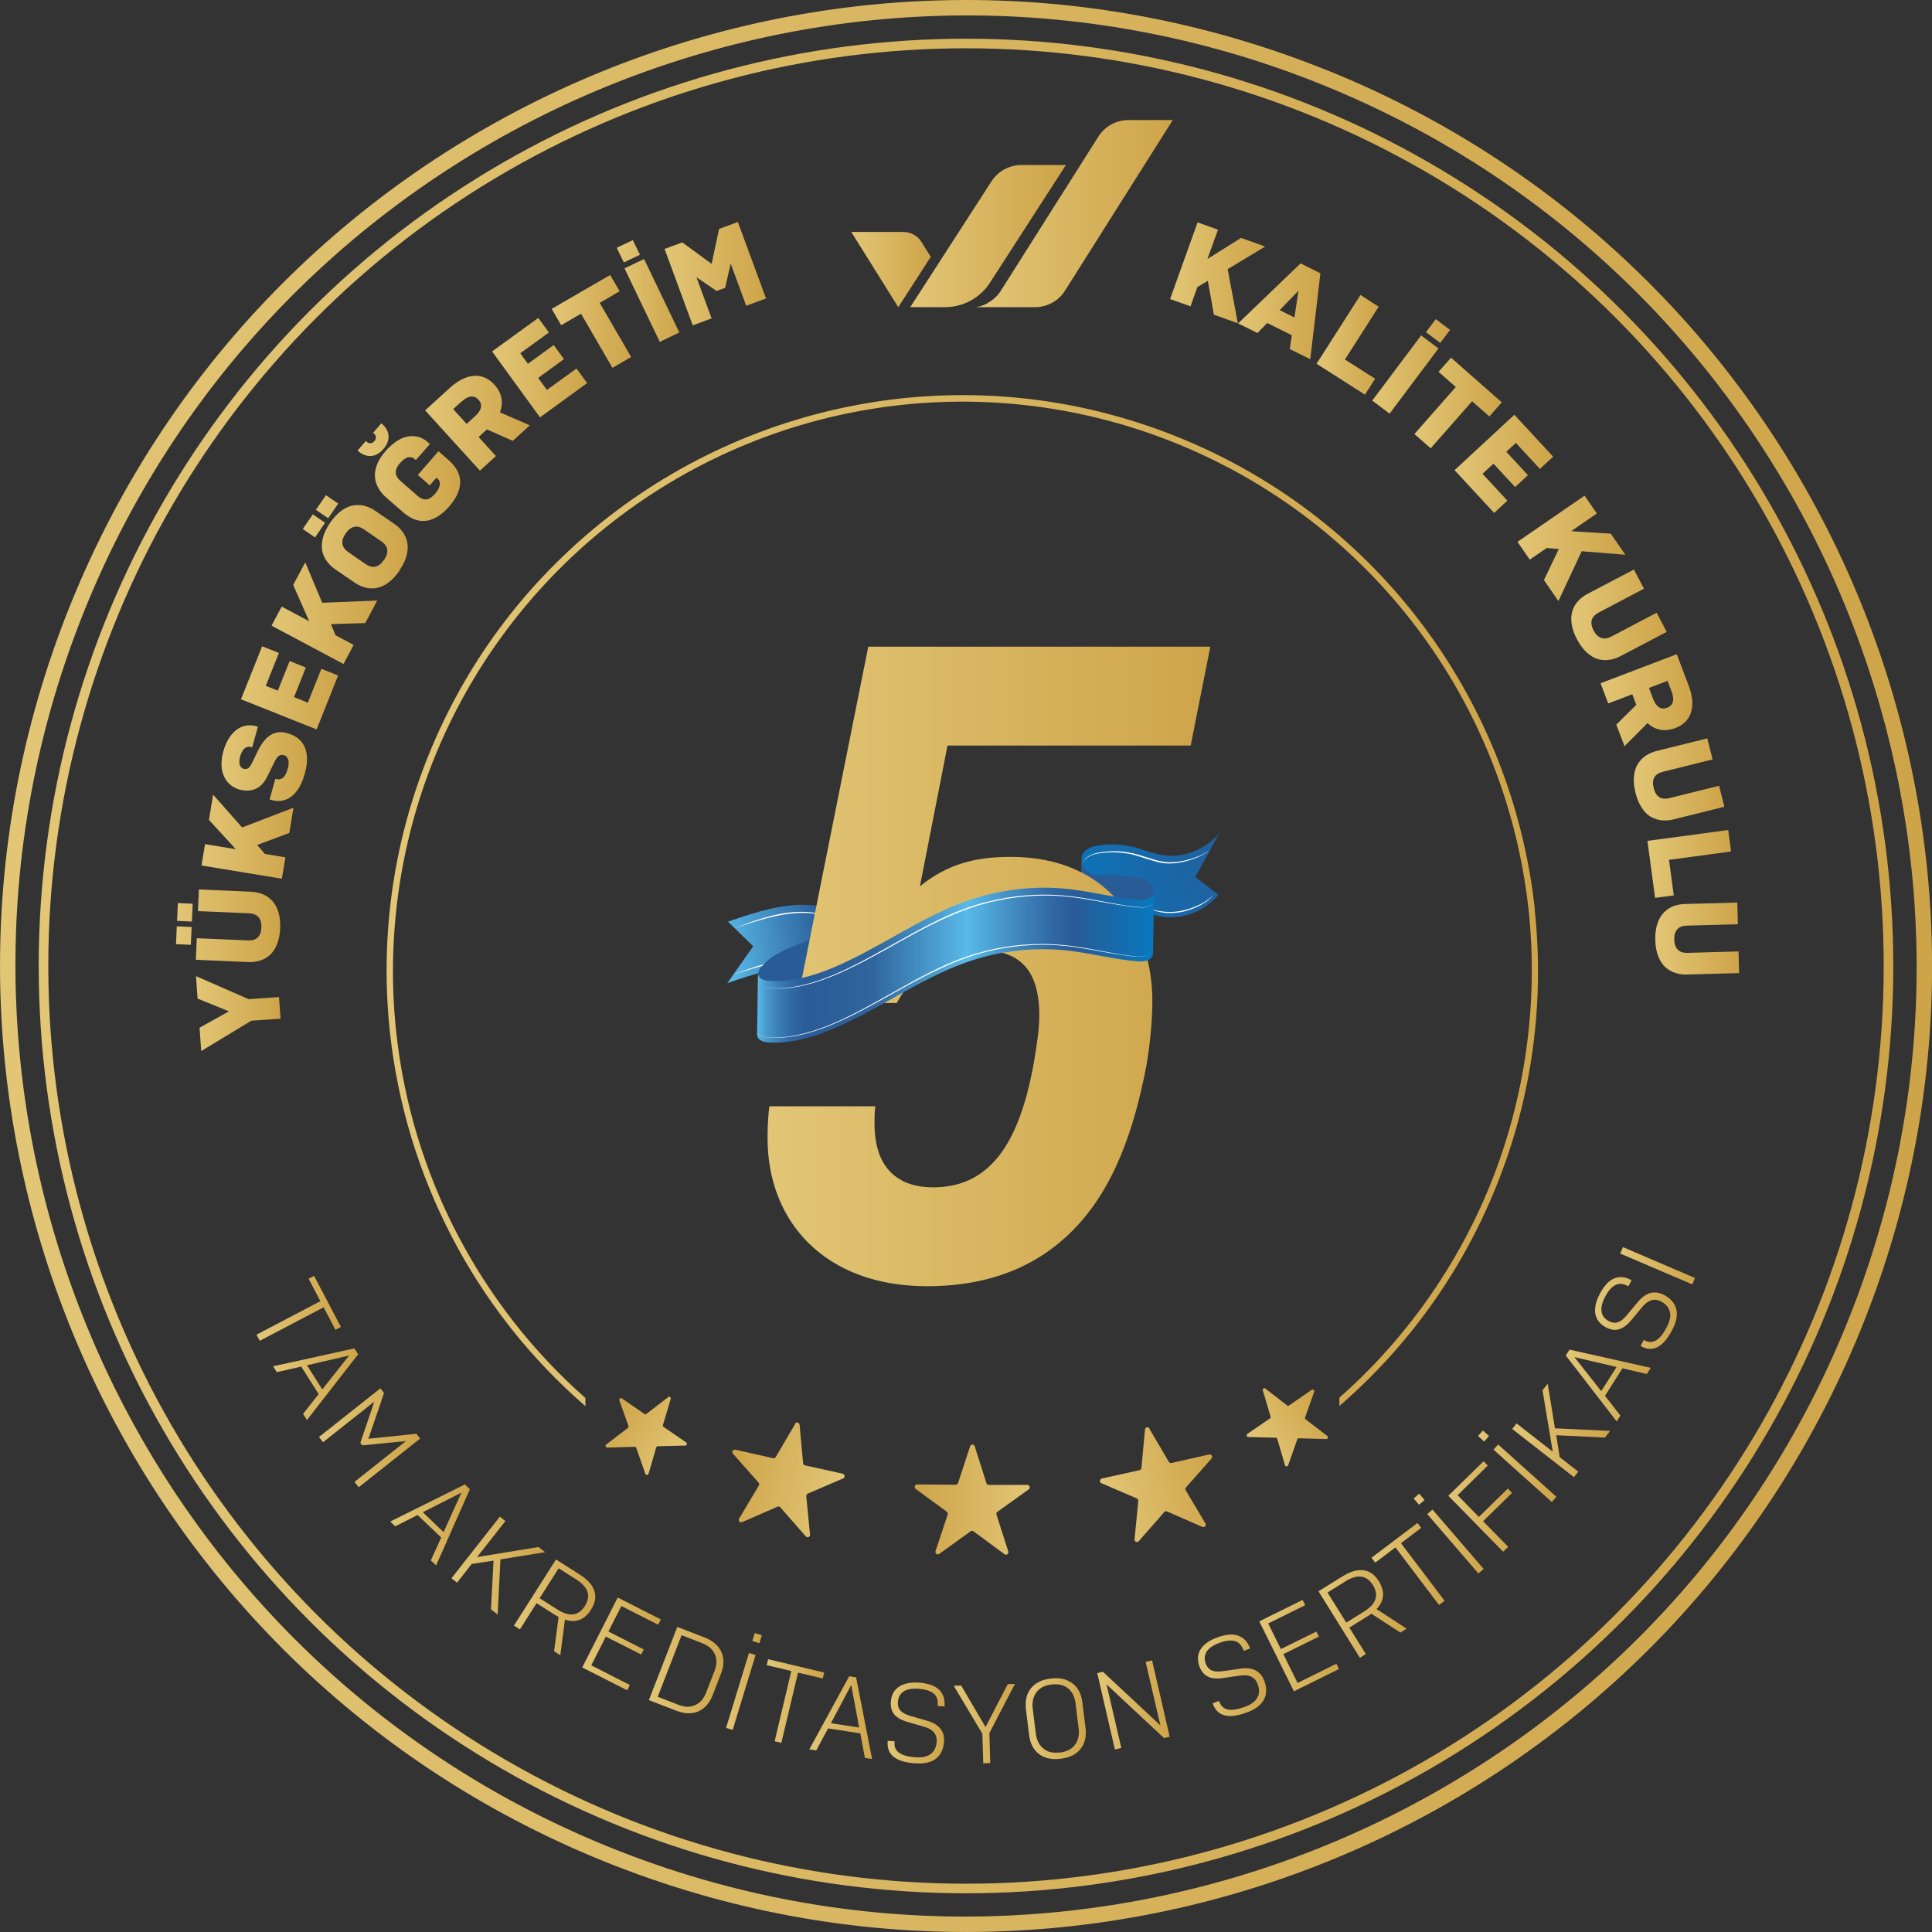<?xml version="1.0" encoding="UTF-8"?>
<svg id="Layer_1" data-name="Layer 1" xmlns="http://www.w3.org/2000/svg" xmlns:xlink="http://www.w3.org/1999/xlink" viewBox="0 0 201.64 201.64">
  <rect x="0" y="0" width="201.64" height="201.64" fill="#333333" stroke="none"/>
  <defs>
    <style>
      .cls-1 {
        fill: none;
        stroke: url(#Adsız_degrade_123-56);
        stroke-miterlimit: 10;
      }

      .cls-2 {
        fill: url(#Adsız_degrade_91);
      }

      .cls-3 {
        fill: url(#Adsız_degrade_67);
      }

      .cls-4 {
        fill: url(#Adsız_degrade_123-2);
      }

      .cls-5 {
        fill: url(#Adsız_degrade_123-3);
      }

      .cls-6 {
        fill: url(#Adsız_degrade_123-4);
      }

      .cls-7 {
        fill: url(#Adsız_degrade_123-5);
      }

      .cls-8 {
        fill: url(#Adsız_degrade_123-6);
      }

      .cls-9 {
        fill: url(#Adsız_degrade_123-7);
      }

      .cls-10 {
        fill: url(#Adsız_degrade_123-8);
      }

      .cls-11 {
        fill: url(#Adsız_degrade_123-9);
      }

      .cls-12 {
        fill: #fff;
      }

      .cls-13 {
        fill: #295b97;
      }

      .cls-14 {
        fill: url(#Adsız_degrade_123);
      }

      .cls-15 {
        fill: url(#Adsız_degrade_100);
      }

      .cls-16 {
        fill: url(#Adsız_degrade_123-61);
      }

      .cls-16, .cls-17, .cls-18, .cls-19, .cls-20 {
        fill-rule: evenodd;
      }

      .cls-17 {
        fill: url(#Adsız_degrade_123-62);
      }

      .cls-18 {
        fill: url(#Adsız_degrade_123-60);
      }

      .cls-19 {
        fill: url(#Adsız_degrade_123-58);
      }

      .cls-20 {
        fill: url(#Adsız_degrade_123-59);
      }

      .cls-21 {
        fill: url(#Adsız_degrade_123-28);
      }

      .cls-22 {
        fill: url(#Adsız_degrade_123-22);
      }

      .cls-23 {
        fill: url(#Adsız_degrade_123-21);
      }

      .cls-24 {
        fill: url(#Adsız_degrade_123-27);
      }

      .cls-25 {
        fill: url(#Adsız_degrade_123-29);
      }

      .cls-26 {
        fill: url(#Adsız_degrade_123-24);
      }

      .cls-27 {
        fill: url(#Adsız_degrade_123-23);
      }

      .cls-28 {
        fill: url(#Adsız_degrade_123-26);
      }

      .cls-29 {
        fill: url(#Adsız_degrade_123-25);
      }

      .cls-30 {
        fill: url(#Adsız_degrade_123-20);
      }

      .cls-31 {
        fill: url(#Adsız_degrade_123-38);
      }

      .cls-32 {
        fill: url(#Adsız_degrade_123-37);
      }

      .cls-33 {
        fill: url(#Adsız_degrade_123-39);
      }

      .cls-34 {
        fill: url(#Adsız_degrade_123-34);
      }

      .cls-35 {
        fill: url(#Adsız_degrade_123-33);
      }

      .cls-36 {
        fill: url(#Adsız_degrade_123-35);
      }

      .cls-37 {
        fill: url(#Adsız_degrade_123-32);
      }

      .cls-38 {
        fill: url(#Adsız_degrade_123-36);
      }

      .cls-39 {
        fill: url(#Adsız_degrade_123-31);
      }

      .cls-40 {
        fill: url(#Adsız_degrade_123-30);
      }

      .cls-41 {
        fill: url(#Adsız_degrade_123-16);
      }

      .cls-42 {
        fill: url(#Adsız_degrade_123-13);
      }

      .cls-43 {
        fill: url(#Adsız_degrade_123-18);
      }

      .cls-44 {
        fill: url(#Adsız_degrade_123-15);
      }

      .cls-45 {
        fill: url(#Adsız_degrade_123-17);
      }

      .cls-46 {
        fill: url(#Adsız_degrade_123-19);
      }

      .cls-47 {
        fill: url(#Adsız_degrade_123-10);
      }

      .cls-48 {
        fill: url(#Adsız_degrade_123-12);
      }

      .cls-49 {
        fill: url(#Adsız_degrade_123-14);
      }

      .cls-50 {
        fill: url(#Adsız_degrade_123-11);
      }

      .cls-51 {
        fill: url(#Adsız_degrade_123-51);
      }

      .cls-52 {
        fill: url(#Adsız_degrade_123-50);
      }

      .cls-53 {
        fill: url(#Adsız_degrade_123-53);
      }

      .cls-54 {
        fill: url(#Adsız_degrade_123-52);
      }

      .cls-55 {
        fill: url(#Adsız_degrade_123-45);
      }

      .cls-56 {
        fill: url(#Adsız_degrade_123-55);
      }

      .cls-57 {
        fill: url(#Adsız_degrade_123-57);
      }

      .cls-58 {
        fill: url(#Adsız_degrade_123-54);
      }

      .cls-59 {
        fill: url(#Adsız_degrade_123-41);
      }

      .cls-60 {
        fill: url(#Adsız_degrade_123-42);
      }

      .cls-61 {
        fill: url(#Adsız_degrade_123-43);
      }

      .cls-62 {
        fill: url(#Adsız_degrade_123-40);
      }

      .cls-63 {
        fill: url(#Adsız_degrade_123-44);
      }

      .cls-64 {
        fill: url(#Adsız_degrade_123-49);
      }

      .cls-65 {
        fill: url(#Adsız_degrade_123-47);
      }

      .cls-66 {
        fill: url(#Adsız_degrade_123-46);
      }

      .cls-67 {
        fill: url(#Adsız_degrade_123-48);
      }

      .cls-68 {
        fill: url(#Adsız_degrade_123-63);
      }
    </style>
    <linearGradient id="Adsız_degrade_123" data-name="Adsız degrade 123" x1="0" y1="100.82" x2="201.64" y2="100.82" gradientUnits="userSpaceOnUse">
      <stop offset="0" stop-color="#e2c676"/>
      <stop offset="1" stop-color="#cea449"/>
    </linearGradient>
    <linearGradient id="Adsız_degrade_123-2" data-name="Adsız degrade 123" x1="88.85" y1="28.13" x2="97.14" y2="28.13" xlink:href="#Adsız_degrade_123"/>
    <linearGradient id="Adsız_degrade_123-3" data-name="Adsız degrade 123" x1="94.99" y1="24.64" x2="111.24" y2="24.64" xlink:href="#Adsız_degrade_123"/>
    <linearGradient id="Adsız_degrade_123-4" data-name="Adsız degrade 123" x1="101.79" y1="22.3" x2="122.4" y2="22.3" xlink:href="#Adsız_degrade_123"/>
    <linearGradient id="Adsız_degrade_123-5" data-name="Adsız degrade 123" x1="26.77" y1="136.56" x2="35.58" y2="136.56" xlink:href="#Adsız_degrade_123"/>
    <linearGradient id="Adsız_degrade_123-6" data-name="Adsız degrade 123" x1="28.5" y1="144.46" x2="37.38" y2="144.46" xlink:href="#Adsız_degrade_123"/>
    <linearGradient id="Adsız_degrade_123-7" data-name="Adsız degrade 123" x1="33.3" y1="150.05" x2="43.86" y2="150.05" xlink:href="#Adsız_degrade_123"/>
    <linearGradient id="Adsız_degrade_123-8" data-name="Adsız degrade 123" x1="40.73" y1="159.15" x2="49.04" y2="159.15" xlink:href="#Adsız_degrade_123"/>
    <linearGradient id="Adsız_degrade_123-9" data-name="Adsız degrade 123" x1="47.12" y1="163.4" x2="56.9" y2="163.4" xlink:href="#Adsız_degrade_123"/>
    <linearGradient id="Adsız_degrade_123-10" data-name="Adsız degrade 123" x1="53.64" y1="167.76" x2="62.13" y2="167.76" xlink:href="#Adsız_degrade_123"/>
    <linearGradient id="Adsız_degrade_123-11" data-name="Adsız degrade 123" x1="60.77" y1="171.57" x2="68.98" y2="171.57" xlink:href="#Adsız_degrade_123"/>
    <linearGradient id="Adsız_degrade_123-12" data-name="Adsız degrade 123" x1="67.73" y1="174.3" x2="75.51" y2="174.3" xlink:href="#Adsız_degrade_123"/>
    <linearGradient id="Adsız_degrade_123-13" data-name="Adsız degrade 123" x1="75.77" y1="175.49" x2="79.51" y2="175.49" xlink:href="#Adsız_degrade_123"/>
    <linearGradient id="Adsız_degrade_123-14" data-name="Adsız degrade 123" x1="80.02" y1="177.54" x2="86.02" y2="177.54" xlink:href="#Adsız_degrade_123"/>
    <linearGradient id="Adsız_degrade_123-15" data-name="Adsız degrade 123" x1="84.48" y1="179.28" x2="91.02" y2="179.28" xlink:href="#Adsız_degrade_123"/>
    <linearGradient id="Adsız_degrade_123-16" data-name="Adsız degrade 123" x1="92.65" y1="179.84" x2="98.6" y2="179.84" xlink:href="#Adsız_degrade_123"/>
    <linearGradient id="Adsız_degrade_123-17" data-name="Adsız degrade 123" x1="99.54" y1="179.89" x2="105.92" y2="179.89" xlink:href="#Adsız_degrade_123"/>
    <linearGradient id="Adsız_degrade_123-18" data-name="Adsız degrade 123" x1="107.04" y1="179.38" x2="113.33" y2="179.38" xlink:href="#Adsız_degrade_123"/>
    <linearGradient id="Adsız_degrade_123-19" data-name="Adsız degrade 123" x1="114.51" y1="177.94" x2="122.08" y2="177.94" xlink:href="#Adsız_degrade_123"/>
    <linearGradient id="Adsız_degrade_123-20" data-name="Adsız degrade 123" x1="125.05" y1="174.83" x2="132.15" y2="174.83" xlink:href="#Adsız_degrade_123"/>
    <linearGradient id="Adsız_degrade_123-21" data-name="Adsız degrade 123" x1="131.44" y1="171.77" x2="139.77" y2="171.77" xlink:href="#Adsız_degrade_123"/>
    <linearGradient id="Adsız_degrade_123-22" data-name="Adsız degrade 123" x1="137.6" y1="168.44" x2="146.8" y2="168.44" xlink:href="#Adsız_degrade_123"/>
    <linearGradient id="Adsız_degrade_123-23" data-name="Adsız degrade 123" x1="143.14" y1="163.23" x2="150.76" y2="163.23" xlink:href="#Adsız_degrade_123"/>
    <linearGradient id="Adsız_degrade_123-24" data-name="Adsız degrade 123" x1="147.53" y1="160.05" x2="154.84" y2="160.05" xlink:href="#Adsız_degrade_123"/>
    <linearGradient id="Adsız_degrade_123-25" data-name="Adsız degrade 123" x1="151.16" y1="157.23" x2="157.81" y2="157.23" xlink:href="#Adsız_degrade_123"/>
    <linearGradient id="Adsız_degrade_123-26" data-name="Adsız degrade 123" x1="154.25" y1="153.04" x2="162.44" y2="153.04" xlink:href="#Adsız_degrade_123"/>
    <linearGradient id="Adsız_degrade_123-27" data-name="Adsız degrade 123" x1="157.82" y1="149.29" x2="168.04" y2="149.29" xlink:href="#Adsız_degrade_123"/>
    <linearGradient id="Adsız_degrade_123-28" data-name="Adsız degrade 123" x1="163.41" y1="144.6" x2="172.28" y2="144.6" xlink:href="#Adsız_degrade_123"/>
    <linearGradient id="Adsız_degrade_123-29" data-name="Adsız degrade 123" x1="166.47" y1="137.03" x2="174.99" y2="137.03" xlink:href="#Adsız_degrade_123"/>
    <linearGradient id="Adsız_degrade_123-30" data-name="Adsız degrade 123" x1="169.09" y1="132.1" x2="176.9" y2="132.1" xlink:href="#Adsız_degrade_123"/>
    <linearGradient id="Adsız_degrade_123-31" data-name="Adsız degrade 123" x1="20.44" y1="105.8" x2="29.28" y2="105.8" xlink:href="#Adsız_degrade_123"/>
    <linearGradient id="Adsız_degrade_123-32" data-name="Adsız degrade 123" x1="18.36" y1="96.64" x2="29.24" y2="96.64" xlink:href="#Adsız_degrade_123"/>
    <linearGradient id="Adsız_degrade_123-33" data-name="Adsız degrade 123" x1="21.03" y1="87.32" x2="30.64" y2="87.32" xlink:href="#Adsız_degrade_123"/>
    <linearGradient id="Adsız_degrade_123-34" data-name="Adsız degrade 123" x1="23.13" y1="79.66" x2="32.04" y2="79.66" xlink:href="#Adsız_degrade_123"/>
    <linearGradient id="Adsız_degrade_123-35" data-name="Adsız degrade 123" x1="25.15" y1="71.78" x2="35.3" y2="71.78" xlink:href="#Adsız_degrade_123"/>
    <linearGradient id="Adsız_degrade_123-36" data-name="Adsız degrade 123" x1="28.33" y1="63.99" x2="39.37" y2="63.99" xlink:href="#Adsız_degrade_123"/>
    <linearGradient id="Adsız_degrade_123-37" data-name="Adsız degrade 123" x1="31.59" y1="56.54" x2="42.57" y2="56.54" xlink:href="#Adsız_degrade_123"/>
    <linearGradient id="Adsız_degrade_123-38" data-name="Adsız degrade 123" x1="37.32" y1="49.28" x2="48.04" y2="49.28" xlink:href="#Adsız_degrade_123"/>
    <linearGradient id="Adsız_degrade_123-39" data-name="Adsız degrade 123" x1="44.36" y1="44.17" x2="55.28" y2="44.17" xlink:href="#Adsız_degrade_123"/>
    <linearGradient id="Adsız_degrade_123-40" data-name="Adsız degrade 123" x1="51.36" y1="38.37" x2="61.28" y2="38.37" xlink:href="#Adsız_degrade_123"/>
    <linearGradient id="Adsız_degrade_123-41" data-name="Adsız degrade 123" x1="57.58" y1="33.55" x2="65.87" y2="33.55" xlink:href="#Adsız_degrade_123"/>
    <linearGradient id="Adsız_degrade_123-42" data-name="Adsız degrade 123" x1="64.38" y1="30.37" x2="70.9" y2="30.37" xlink:href="#Adsız_degrade_123"/>
    <linearGradient id="Adsız_degrade_123-43" data-name="Adsız degrade 123" x1="69.36" y1="28.56" x2="79.95" y2="28.56" xlink:href="#Adsız_degrade_123"/>
    <linearGradient id="Adsız_degrade_123-44" data-name="Adsız degrade 123" x1="122.12" y1="28.48" x2="132.05" y2="28.48" xlink:href="#Adsız_degrade_123"/>
    <linearGradient id="Adsız_degrade_123-45" data-name="Adsız degrade 123" x1="129.22" y1="32.5" x2="137.8" y2="32.5" xlink:href="#Adsız_degrade_123"/>
    <linearGradient id="Adsız_degrade_123-46" data-name="Adsız degrade 123" x1="137.41" y1="36" x2="143.89" y2="36" xlink:href="#Adsız_degrade_123"/>
    <linearGradient id="Adsız_degrade_123-47" data-name="Adsız degrade 123" x1="143.21" y1="38.24" x2="151.34" y2="38.24" xlink:href="#Adsız_degrade_123"/>
    <linearGradient id="Adsız_degrade_123-48" data-name="Adsız degrade 123" x1="147.63" y1="42.06" x2="156.75" y2="42.06" xlink:href="#Adsız_degrade_123"/>
    <linearGradient id="Adsız_degrade_123-49" data-name="Adsız degrade 123" x1="151.81" y1="48.41" x2="162.09" y2="48.41" xlink:href="#Adsız_degrade_123"/>
    <linearGradient id="Adsız_degrade_123-50" data-name="Adsız degrade 123" x1="158.38" y1="57.24" x2="169.64" y2="57.24" xlink:href="#Adsız_degrade_123"/>
    <linearGradient id="Adsız_degrade_123-51" data-name="Adsız degrade 123" x1="163.99" y1="64.17" x2="173.95" y2="64.17" xlink:href="#Adsız_degrade_123"/>
    <linearGradient id="Adsız_degrade_123-52" data-name="Adsız degrade 123" x1="167.04" y1="73.08" x2="176.62" y2="73.08" xlink:href="#Adsız_degrade_123"/>
    <linearGradient id="Adsız_degrade_123-53" data-name="Adsız degrade 123" x1="170.51" y1="81.35" x2="179.97" y2="81.35" xlink:href="#Adsız_degrade_123"/>
    <linearGradient id="Adsız_degrade_123-54" data-name="Adsız degrade 123" x1="171.94" y1="90.16" x2="180.67" y2="90.16" xlink:href="#Adsız_degrade_123"/>
    <linearGradient id="Adsız_degrade_123-55" data-name="Adsız degrade 123" x1="172.77" y1="97.95" x2="181.52" y2="97.95" xlink:href="#Adsız_degrade_123"/>
    <linearGradient id="Adsız_degrade_123-56" data-name="Adsız degrade 123" x1="4.04" y1="100.82" x2="197.6" y2="100.82" xlink:href="#Adsız_degrade_123"/>
    <linearGradient id="Adsız_degrade_123-57" data-name="Adsız degrade 123" x1="40.35" y1="94.02" x2="160.52" y2="94.02" xlink:href="#Adsız_degrade_123"/>
    <linearGradient id="Adsız_degrade_123-58" data-name="Adsız degrade 123" x1="-493.78" y1="-440.23" x2="-481.76" y2="-440.23" gradientTransform="translate(690.5 482.14) rotate(-12.17)" xlink:href="#Adsız_degrade_123"/>
    <linearGradient id="Adsız_degrade_123-59" data-name="Adsız degrade 123" x1="-1207.65" y1="-1794.56" x2="-1199.16" y2="-1794.56" gradientTransform="translate(2136.63 959.89) rotate(-34.09)" xlink:href="#Adsız_degrade_123"/>
    <linearGradient id="Adsız_degrade_123-60" data-name="Adsız degrade 123" x1="4009.18" y1="530" x2="4021.2" y2="530" gradientTransform="translate(4118.74 482.14) rotate(-167.83) scale(1 -1)" xlink:href="#Adsız_degrade_123"/>
    <linearGradient id="Adsız_degrade_123-61" data-name="Adsız degrade 123" x1="4681.9" y1="463.31" x2="4693.92" y2="463.31" gradientTransform="translate(4788.26 -318.24) rotate(179.86) scale(1 -1)" xlink:href="#Adsız_degrade_123"/>
    <linearGradient id="Adsız_degrade_123-62" data-name="Adsız degrade 123" x1="2607.46" y1="788.75" x2="2615.95" y2="788.75" gradientTransform="translate(2672.61 959.89) rotate(-145.91) scale(1 -1)" xlink:href="#Adsız_degrade_123"/>
    <linearGradient id="Adsız_degrade_100" data-name="Adsız degrade 100" x1="939.43" y1="136.4" x2="909.27" y2="142.61" gradientTransform="translate(-809.59 93.32) rotate(-8.81)" gradientUnits="userSpaceOnUse">
      <stop offset="0" stop-color="#295b97"/>
      <stop offset=".32" stop-color="#255e9b"/>
      <stop offset=".64" stop-color="#1a67a7"/>
      <stop offset=".97" stop-color="#0877bb"/>
      <stop offset="1" stop-color="#0779be"/>
    </linearGradient>
    <linearGradient id="Adsız_degrade_67" data-name="Adsız degrade 67" x1="902.2" y1="142.04" x2="873.92" y2="141.83" gradientTransform="translate(-809.59 93.32) rotate(-8.81)" gradientUnits="userSpaceOnUse">
      <stop offset="0" stop-color="#0779be"/>
      <stop offset=".21" stop-color="#3fa5db"/>
      <stop offset=".32" stop-color="#59bae9"/>
      <stop offset=".37" stop-color="#4a9ccf"/>
      <stop offset=".44" stop-color="#3b80b6"/>
      <stop offset=".5" stop-color="#316ba5"/>
      <stop offset=".56" stop-color="#2b5f9a"/>
      <stop offset=".62" stop-color="#295b97"/>
      <stop offset="1" stop-color="#59bae9"/>
    </linearGradient>
    <linearGradient id="Adsız_degrade_123-63" data-name="Adsız degrade 123" x1="80.11" y1="100.87" x2="126.32" y2="100.87" xlink:href="#Adsız_degrade_123"/>
    <linearGradient id="Adsız_degrade_91" data-name="Adsız degrade 91" x1="79.02" y1="100.73" x2="120.43" y2="100.73" gradientUnits="userSpaceOnUse">
      <stop offset="0" stop-color="#59bae9"/>
      <stop offset=".02" stop-color="#4a9dd0"/>
      <stop offset=".05" stop-color="#3c81b7"/>
      <stop offset=".08" stop-color="#326ca6"/>
      <stop offset=".11" stop-color="#2c609b"/>
      <stop offset=".13" stop-color="#2a5c98"/>
      <stop offset=".29" stop-color="#2f659c"/>
      <stop offset=".53" stop-color="#59bae9"/>
      <stop offset=".53" stop-color="#58b9e8"/>
      <stop offset=".66" stop-color="#3f86bc"/>
      <stop offset=".75" stop-color="#2f66a1"/>
      <stop offset=".8" stop-color="#295b97"/>
      <stop offset="1" stop-color="#0779be"/>
    </linearGradient>
  </defs>
  <path class="cls-14" d="m138.61,7.38C87-13.49,28.25,11.42,7.38,63.03c-20.87,51.6,4.05,110.36,55.65,131.23,51.61,20.87,110.36-4.04,131.24-55.65,20.87-51.61-4.05-110.36-55.66-131.24Zm54.19,130.64c-20.51,50.71-78.46,75.28-129.18,54.77C12.91,172.28-11.66,114.34,8.85,63.62,29.36,12.91,87.3-11.66,138.02,8.85c50.71,20.51,75.29,78.46,54.78,129.17Z"/>
  <g>
    <path class="cls-4" d="m97.14,26.81l-3.39,5.25-4.9-7.85h5.43c.77,0,1.49.39,1.89,1.04l.97,1.55Z"/>
    <path class="cls-5" d="m98.6,32.06h-3.6l8.49-13.15c.68-1.05,1.86-1.69,3.13-1.69h4.63l-7.94,12.3c-1.02,1.58-2.8,2.54-4.7,2.54Z"/>
    <path class="cls-6" d="m122.4,12.53l-11.25,17.81c-.67,1.07-1.87,1.72-3.15,1.72h-6.21c.57-.05,1.07-.27,1.49-.56,0,0,.01,0,.02-.01.46-.28.85-.67,1.15-1.13l.03-.05.37-.59s0,0,0,0l9.79-15.47c.67-1.07,1.87-1.72,3.15-1.72h4.59Z"/>
  </g>
  <g>
    <path class="cls-7" d="m35.01,138.79l-1.23-2.35-6.67,3.5-.34-.64,6.67-3.5-1.23-2.34.57-.3,2.8,5.33-.57.3Z"/>
    <path class="cls-8" d="m31.64,147.55l1.62-2.05-1.82-2.87-2.55.58-.39-.61,8.49-1.87.39.61-5.34,6.86-.41-.64Zm2-2.54l2.8-3.54-4.4,1.02,1.6,2.53Z"/>
    <path class="cls-9" d="m37.61,150.58l1.46-4.3-5.35,4.24-.43-.54,6.41-5.08.38.49-1.63,4.77,5-.52.4.5-6.41,5.08-.44-.56,5.37-4.26-4.56.45-.21-.27Z"/>
    <path class="cls-10" d="m44.97,162.85l1.08-2.38-2.46-2.35-2.34,1.18-.52-.5,7.79-3.87.52.5-3.52,7.95-.55-.52Zm1.33-2.95l1.86-4.12-4.03,2.05,2.16,2.07Z"/>
    <path class="cls-11" d="m49.23,163.23l-1.53,1.95-.58-.46,5.05-6.43.58.46-2.96,3.76,6.41-1.05.69.54-4.66.75-.29,5.76-.7-.55.27-5.08-2.28.35Z"/>
    <path class="cls-47" d="m57.85,168.5l-1.85-1.18-1.74,2.74-.62-.4,4.39-6.9,2.47,1.57c.58.37,1,.75,1.26,1.15.26.4.38.8.37,1.22-.01.42-.16.85-.45,1.31-.21.33-.46.6-.73.8-.27.2-.57.32-.91.36-.33.04-.69,0-1.08-.13l-.48,3.71-.65-.41.47-3.58-.45-.26Zm2.31-3.64l-1.85-1.18-1.99,3.12,1.85,1.18c1.25.8,2.21.68,2.87-.36.66-1.04.37-1.97-.88-2.76Z"/>
    <path class="cls-50" d="m60.77,174.02l3.7-7.29,4.5,2.29-.28.55-3.84-1.95-1.35,2.66,3.69,1.87-.27.53-3.69-1.87-1.52,3,4.03,2.05-.28.55-4.69-2.38Z"/>
    <path class="cls-48" d="m67.73,177.42l2.96-7.62,2.84,1.1c.49.19.89.43,1.19.72.3.29.51.6.63.94.12.33.17.68.15,1.03-.02.35-.1.69-.23,1.03l-.91,2.35c-.13.33-.3.63-.52.9-.22.27-.49.5-.8.67-.32.17-.68.26-1.1.27s-.87-.08-1.37-.27l-2.84-1.1Zm.92-.33l2.16.84c.46.18.87.24,1.24.18s.7-.21.98-.45c.28-.25.5-.58.66-.99l.89-2.29c.16-.41.22-.81.18-1.18-.04-.37-.18-.7-.42-.99s-.58-.53-1.04-.71l-2.16-.84-2.49,6.42Z"/>
    <path class="cls-42" d="m78.86,172.73l-2.39,7.82-.69-.21,2.39-7.82.69.21Zm.4-1.23l-.74-.23.25-.83.74.23-.25.83Z"/>
    <path class="cls-49" d="m85.87,175.18l-2.58-.61-1.74,7.33-.7-.17,1.74-7.33-2.57-.61.15-.62,5.85,1.39-.15.63Z"/>
    <path class="cls-44" d="m90.27,183.48l-.48-2.57-3.36-.52-1.24,2.3-.72-.11,4.16-7.63.72.11,1.67,8.53-.75-.12Zm-.6-3.18l-.83-4.44-2.12,3.99,2.96.45Z"/>
    <path class="cls-41" d="m98.59,178.1l-.72-.04v-.12c.04-.56-.12-.97-.48-1.23-.35-.26-.87-.41-1.56-.46-.7-.04-1.22.06-1.56.31-.34.25-.53.61-.56,1.1-.02.36.07.65.28.88.21.23.54.41,1,.54l1.83.53c.38.11.7.26.96.46s.46.44.59.71c.13.28.18.6.16.96-.05.77-.31,1.36-.8,1.77-.48.41-1.2.59-2.14.53-2.04-.12-3.03-.86-2.95-2.22v-.13s.72.04.72.04v.12c-.04.5.14.87.53,1.12.39.25.97.4,1.73.44.68.04,1.2-.08,1.56-.38.36-.29.55-.72.58-1.28.04-.75-.37-1.25-1.24-1.51l-1.83-.53c-.61-.18-1.05-.43-1.34-.76-.28-.33-.41-.77-.38-1.3.02-.32.09-.61.21-.87.12-.26.3-.49.54-.67.24-.18.54-.32.9-.41.36-.09.77-.12,1.24-.09.38.02.75.08,1.1.18s.65.24.9.43.43.44.56.72c.13.29.18.63.16,1.02v.13Z"/>
    <path class="cls-45" d="m103.34,184.01l-.72.02-.09-3.08-2.99-5.01.78-.02,2.54,4.33,2.32-4.48.75-.02-2.67,5.13.09,3.13Z"/>
    <path class="cls-43" d="m110.69,183.56c-.52.06-.98.04-1.38-.07-.4-.11-.74-.29-1-.53-.27-.24-.47-.52-.62-.84-.15-.32-.24-.66-.28-1.01l-.34-2.75c-.04-.35-.03-.69.03-1.04s.19-.67.39-.97c.2-.3.48-.55.84-.76.36-.21.8-.34,1.32-.4.66-.08,1.22-.03,1.68.16.46.19.83.47,1.11.86.28.39.45.86.52,1.42l.34,2.75c.07.56.02,1.06-.16,1.51-.17.45-.46.82-.86,1.11-.4.29-.93.48-1.59.56Zm-.08-.64c.3-.04.59-.12.86-.24.27-.12.51-.3.7-.55s.32-.52.38-.83.07-.6.03-.88l-.33-2.67c-.03-.28-.11-.54-.22-.8-.11-.25-.27-.47-.47-.66-.2-.19-.45-.33-.76-.42-.31-.09-.67-.11-1.07-.06-.49.06-.88.2-1.18.43-.3.23-.52.52-.65.87-.13.35-.17.75-.12,1.18l.33,2.67c.05.43.19.8.4,1.12.21.31.5.54.84.69s.77.19,1.25.13Z"/>
    <path class="cls-46" d="m121.49,181.4l-6-5.6,1.54,6.63-.67.16-1.84-7.97.59-.14,6,5.6-1.54-6.63.67-.16,1.84,7.97-.59.14Z"/>
    <path class="cls-30" d="m130.49,172.04l-.68.26-.04-.11c-.2-.52-.52-.83-.95-.93-.43-.09-.97-.02-1.61.23-.65.25-1.09.56-1.3.93-.21.37-.23.78-.06,1.23.13.33.33.56.62.69.29.12.66.15,1.14.08l1.89-.27c.39-.06.74-.05,1.07.02s.6.21.83.41c.23.2.41.47.54.81.28.72.28,1.37,0,1.94s-.85,1.03-1.73,1.37c-1.91.73-3.11.46-3.6-.81l-.05-.12.67-.25.04.11c.18.47.49.73.95.8.46.07,1.04-.04,1.76-.31.64-.24,1.06-.57,1.27-.98.21-.41.21-.88,0-1.4-.27-.7-.85-.99-1.76-.87l-1.88.27c-.62.09-1.14.04-1.53-.15-.4-.19-.69-.53-.88-1.03-.11-.3-.17-.59-.17-.88,0-.29.07-.57.21-.83.14-.27.36-.51.65-.74.29-.23.66-.43,1.09-.59.36-.14.72-.23,1.08-.29s.69-.05,1,.03c.3.08.57.22.81.43.23.21.42.5.56.86l.05.12Z"/>
    <path class="cls-23" d="m135.06,176.55l-3.63-7.33,4.52-2.24.27.55-3.86,1.91,1.32,2.67,3.71-1.83.26.53-3.71,1.83,1.49,3.01,4.05-2.01.27.55-4.71,2.33Z"/>
    <path class="cls-22" d="m142.69,168.71l-1.86,1.16,1.72,2.76-.62.39-4.32-6.94,2.49-1.55c.58-.36,1.11-.57,1.58-.64.47-.06.89,0,1.26.19.37.19.7.51.98.97.21.34.34.67.4,1,.06.33.04.65-.07.97s-.3.62-.58.92l3.14,2.04-.65.41-3.03-1.97-.42.29Zm-2.28-3.66l-1.86,1.16,1.96,3.14,1.86-1.16c1.26-.79,1.57-1.7.92-2.75-.65-1.05-1.61-1.18-2.88-.4Z"/>
    <path class="cls-27" d="m148.33,159.46l-2.11,1.6,4.55,6.01-.58.44-4.55-6.01-2.11,1.59-.39-.51,4.8-3.63.39.51Z"/>
    <path class="cls-26" d="m148.68,156.55l-.58.5-.56-.66.58-.5.56.66Zm.83,1l5.34,6.2-.55.47-5.34-6.2.55-.47Z"/>
    <path class="cls-29" d="m157.81,155.81l-3.02,2.96,2.62,2.67-.53.51-5.72-5.84,3.68-3.6.44.45-3.15,3.09,2.22,2.27,3.02-2.96.44.45Z"/>
    <path class="cls-28" d="m155.41,149.88l-.51.57-.64-.58.51-.57.64.58Zm.95.88l6.08,5.46-.48.54-6.08-5.46.48-.54Z"/>
    <path class="cls-24" d="m162.77,152.07l1.95,1.52-.45.58-6.44-5.03.45-.58,3.78,2.95-1.07-6.41.54-.69.76,4.66,5.76.27-.55.7-5.08-.25.36,2.28Z"/>
    <path class="cls-21" d="m171.87,143.4l-2.54-.59-1.82,2.87,1.61,2.06-.39.61-5.31-6.88.39-.61,8.48,1.9-.41.64Zm-3.15-.73l-4.4-1.03,2.8,3.55,1.6-2.52Z"/>
    <path class="cls-25" d="m170.29,133.61l-.33.64-.1-.05c-.5-.26-.94-.27-1.32-.05-.38.22-.73.63-1.04,1.24-.32.62-.43,1.14-.34,1.56.09.41.35.73.78.95.32.16.63.2.92.1.3-.1.59-.33.9-.7l1.22-1.46c.25-.3.52-.53.81-.7s.59-.25.89-.25c.3,0,.62.07.95.24.69.35,1.12.83,1.3,1.44.18.61.06,1.33-.37,2.17-.93,1.82-2.01,2.43-3.22,1.8l-.11-.06.32-.63.1.05c.44.23.86.21,1.24-.04.38-.25.75-.72,1.1-1.41.31-.61.41-1.14.28-1.58s-.43-.79-.93-1.05c-.67-.34-1.29-.16-1.89.53l-1.22,1.46c-.4.48-.82.79-1.24.92-.42.13-.87.07-1.35-.18-.28-.15-.52-.33-.71-.54-.19-.22-.32-.47-.4-.76-.07-.29-.08-.62-.01-.98.06-.36.2-.76.42-1.17.17-.34.37-.65.6-.94.23-.29.48-.5.76-.65s.57-.22.89-.22c.32,0,.65.09.99.27l.11.06Z"/>
    <path class="cls-40" d="m169.38,130.16l7.52,3.22-.28.67-7.52-3.22.29-.67Z"/>
  </g>
  <g>
    <path class="cls-39" d="m29.12,104.07l.16,2.25-3.05.21-5.23,3.17-.17-2.44,3.07-1.71-3.28-1.33-.16-2.34,5.49,2.4,3.19-.22Z"/>
    <path class="cls-37" d="m20,96.75l-.08,1.86-1.55-.07.08-1.86,1.55.07Zm.11-2.43l-.08,1.86-1.55-.07.08-1.86,1.55.07Zm.33,5.86l.1-2.26,5.34.23c.45.02.78-.08,1.02-.31.23-.23.36-.57.38-1.04.02-.46-.08-.82-.29-1.07-.21-.25-.54-.39-.99-.41l-5.34-.23.1-2.26,5.46.24c.4.02.78.1,1.15.24.37.14.7.36.99.65.29.29.52.69.68,1.18.16.49.23,1.08.2,1.75-.03.67-.15,1.24-.35,1.72-.2.47-.46.85-.78,1.11-.32.27-.66.46-1.05.56-.38.11-.77.15-1.17.13l-5.46-.24Z"/>
    <path class="cls-35" d="m27.68,89.13l2.11.35-.37,2.23-8.39-1.38.37-2.23,3.21.53-2.8-3.06.43-2.64,3.03,3.43,5.36-2.06-.43,2.63-3.36,1.26.83.95Z"/>
    <path class="cls-34" d="m26.92,75.85l-.6,2.16-.16-.05c-.21-.06-.42-.01-.62.14-.2.15-.36.44-.48.87-.05.19-.08.37-.08.56,0,.19.04.35.13.47.09.13.19.2.31.24.09.03.19.03.3.01s.21-.07.3-.17c.09-.1.18-.23.26-.41l.71-1.45c.23-.45.48-.82.77-1.12.29-.29.62-.5.98-.61.37-.11.77-.11,1.22.02.39.11.74.27,1.04.48s.55.49.73.83c.18.34.29.76.31,1.25.02.49-.05,1.05-.23,1.67-.22.8-.52,1.43-.88,1.87-.36.45-.76.74-1.2.88s-.9.14-1.4,0l-.19-.05.6-2.16.14.04c.22.06.43.02.64-.14.21-.15.37-.45.5-.9.13-.45.14-.8.05-1.03-.09-.24-.24-.38-.45-.44-.14-.04-.27-.03-.4.02-.12.05-.23.14-.33.28-.1.14-.19.29-.26.45l-.71,1.44c-.33.68-.75,1.13-1.26,1.34-.51.21-1.07.23-1.69.06-.23-.07-.46-.17-.68-.31-.22-.14-.41-.31-.58-.52-.17-.21-.31-.47-.43-.8-.12-.32-.17-.7-.16-1.12.01-.42.08-.83.19-1.24.16-.57.37-1.05.64-1.44.27-.39.55-.69.86-.89.31-.2.63-.32.95-.36.33-.04.64-.02.94.06l.21.06Z"/>
    <path class="cls-36" d="m33.05,76.13l-7.9-3.15,2.21-5.53,1.75.7-1.37,3.43,1.26.5,1.23-3.09,1.69.68-1.23,3.09,1.44.58,1.41-3.54,1.75.7-2.25,5.64Z"/>
    <path class="cls-38" d="m35.02,66.3l1.89,1.01-1.06,1.99-7.51-4,1.06-1.99,2.87,1.53-1.67-3.79,1.26-2.36,1.77,4.22,5.74-.23-1.25,2.35-3.58.11.48,1.16Z"/>
    <path class="cls-32" d="m33.93,54.56l-1.05,1.53-1.28-.88,1.05-1.53,1.28.88Zm1.37-2l-1.05,1.53-1.28-.88,1.05-1.53,1.28.88Zm6.4,6.99c-.38.56-.79.99-1.21,1.29s-.84.48-1.25.54c-.41.06-.81.04-1.19-.08-.38-.11-.73-.28-1.06-.51l-2-1.37c-.33-.22-.61-.49-.85-.81-.24-.31-.41-.67-.5-1.08-.09-.41-.07-.86.05-1.36s.38-1.04.76-1.6c.38-.56.79-.99,1.21-1.29.43-.3.84-.48,1.25-.54.41-.06.81-.04,1.19.07s.74.28,1.06.5l2,1.37c.33.22.61.49.85.81.24.32.4.68.49,1.08.09.41.07.86-.05,1.36-.12.5-.38,1.04-.76,1.6Zm-1.62-1.11c.27-.39.38-.75.33-1.08-.04-.33-.25-.62-.62-.87l-1.8-1.24c-.37-.25-.71-.34-1.04-.26-.32.08-.62.31-.88.7-.54.79-.44,1.43.29,1.94l1.8,1.24c.73.5,1.37.36,1.91-.43Z"/>
    <path class="cls-31" d="m38.94,45.17l.86-.99.08.07c.42.37.64.79.67,1.25.03.47-.16.93-.54,1.37s-.82.69-1.28.72c-.47.03-.91-.13-1.33-.5l-.08-.07.86-.99.08.07c.13.12.28.17.42.16.15-.01.28-.08.39-.21.12-.13.17-.28.16-.42-.01-.15-.08-.28-.22-.4l-.08-.07Zm6.84,1.94l1.03.9c.35.3.63.63.84.98.21.35.34.73.37,1.13.04.4-.04.84-.22,1.3-.18.46-.49.94-.92,1.44-.77.88-1.57,1.38-2.38,1.49-.82.11-1.61-.18-2.4-.86l-1.83-1.6c-.3-.26-.55-.56-.75-.9-.2-.34-.33-.71-.38-1.12-.05-.41.02-.85.19-1.33s.48-.96.91-1.46c.32-.37.67-.69,1.05-.96.38-.27.76-.45,1.16-.54.39-.09.78-.08,1.15,0,.37.09.72.28,1.04.56l.23.2-1.47,1.68-.14-.12c-.18-.16-.4-.22-.66-.17s-.55.26-.87.62c-.17.19-.29.39-.37.61-.08.22-.08.43,0,.64.08.21.22.4.4.56l1.83,1.6c.31.27.61.39.91.36s.59-.23.9-.58c.2-.23.35-.46.43-.68.09-.22.1-.41.06-.55-.05-.15-.12-.27-.22-.35l-.12-.1-.7.8-1.24-1.09,2.16-2.48Z"/>
    <path class="cls-33" d="m50.82,44.82l-.87.79,1.81,1.99-1.67,1.52-5.72-6.29,2.54-2.31c.62-.57,1.22-.94,1.78-1.13.56-.19,1.09-.22,1.58-.09.49.13.94.42,1.34.86.26.28.45.58.58.9.13.32.19.65.19.97s-.07.66-.2,1.01l3.12,1.35-1.78,1.62-2.69-1.19Zm-2.64-2.92l-.88.8,1.4,1.54.88-.8c.35-.32.55-.62.61-.91.06-.29-.02-.56-.25-.81-.23-.25-.49-.36-.79-.33-.3.03-.62.2-.97.52Z"/>
    <path class="cls-62" d="m56.36,43.56l-5-6.88,4.82-3.5,1.11,1.52-2.99,2.17.8,1.1,2.69-1.96,1.07,1.47-2.69,1.96.91,1.26,3.09-2.24,1.11,1.52-4.91,3.57Z"/>
    <path class="cls-59" d="m64.67,30.4l-2.08,1.21,3.28,5.65-1.95,1.13-3.28-5.65-2.07,1.2-.99-1.7,6.1-3.54.99,1.7Z"/>
    <path class="cls-60" d="m66.79,26.59l-1.68.8-.74-1.53,1.68-.8.74,1.53Zm.43.44l3.68,7.67-2.04.98-3.68-7.67,2.04-.98Z"/>
    <path class="cls-61" d="m74.78,30.36l-2.09-1.42,1.58,4.29-1.97.73-2.94-7.98,1.85-.68,3.06,2.24.78-3.65,1.96-.72,2.94,7.98-2.07.76-1.62-4.4-.58,2.53-.89.33Z"/>
    <path class="cls-63" d="m124.97,29.96l-.72,2.01-2.13-.76,2.87-8,2.13.76-1.1,3.06,3.51-2.2,2.52.9-3.92,2.36,1.06,5.65-2.5-.9-.63-3.53-1.08.64Z"/>
    <path class="cls-55" d="m134.61,36.44l.22-1.45-2.57-1.28-1.02,1.05-2.02-1.01,6.52-6.26,2.07,1.03-1.06,8.97-2.13-1.06Zm.49-3.31l.42-2.79-1.96,2.03,1.53.76Z"/>
    <path class="cls-66" d="m137.41,37.96l4.58-7.17,1.9,1.22-3.52,5.51,3.15,2.01-1.06,1.66-5.06-3.23Z"/>
    <path class="cls-65" d="m150.13,36.37l-5.1,6.8-1.81-1.36,5.1-6.8,1.81,1.36Zm.19-.58l-1.49-1.12,1.02-1.36,1.49,1.12-1.02,1.36Z"/>
    <path class="cls-67" d="m155.45,43.47l-1.81-1.59-4.32,4.91-1.7-1.49,4.32-4.91-1.8-1.58,1.3-1.48,5.3,4.66-1.3,1.48Z"/>
    <path class="cls-64" d="m151.81,49.07l6.24-5.78,4.05,4.37-1.38,1.28-2.51-2.71-1,.92,2.26,2.44-1.34,1.24-2.26-2.44-1.14,1.06,2.59,2.8-1.38,1.28-4.13-4.46Z"/>
    <path class="cls-52" d="m161.42,57.2l-1.76,1.21-1.28-1.86,7-4.82,1.28,1.86-2.68,1.85,4.14.26,1.52,2.2-4.56-.37-2.43,5.2-1.51-2.19,1.55-3.24-1.26-.11Z"/>
    <path class="cls-51" d="m170.53,59.44l1.05,2-4.73,2.49c-.39.21-.63.47-.72.78-.09.32-.02.68.19,1.09s.48.67.79.78c.31.11.66.06,1.06-.14l4.73-2.49,1.05,2-4.84,2.54c-.35.18-.72.31-1.11.37-.39.06-.79.04-1.19-.06-.4-.11-.79-.33-1.18-.68-.39-.35-.74-.82-1.05-1.41-.31-.6-.5-1.15-.56-1.66-.06-.51-.03-.96.11-1.36.14-.39.34-.73.62-1.01.28-.28.59-.52.94-.7l4.84-2.54Z"/>
    <path class="cls-54" d="m170.78,73.56l-.42-1.1-2.51.96-.8-2.11,7.95-3.03,1.22,3.21c.3.79.43,1.48.4,2.07s-.19,1.09-.49,1.5-.73.72-1.29.93c-.36.14-.71.2-1.05.21s-.67-.06-.98-.17c-.3-.12-.59-.3-.86-.56l-2.4,2.41-.86-2.25,2.09-2.07Zm3.68-1.39l-.42-1.11-1.94.74.42,1.11c.17.44.37.74.62.9.25.16.53.18.85.06.32-.12.52-.33.6-.61.08-.29.04-.65-.13-1.09Z"/>
    <path class="cls-53" d="m178.19,77.07l.55,2.19-5.19,1.29c-.43.11-.73.3-.89.59-.16.29-.18.65-.07,1.1s.3.76.58.95c.27.18.63.22,1.06.11l5.19-1.29.55,2.19-5.31,1.32c-.39.1-.78.13-1.17.1-.4-.03-.77-.15-1.14-.34s-.69-.51-.98-.94-.52-.97-.68-1.62c-.16-.65-.21-1.23-.15-1.75.06-.51.2-.94.43-1.29s.51-.63.84-.84.7-.36,1.08-.46l5.31-1.32Z"/>
    <path class="cls-58" d="m171.94,87.76l8.43-1.13.3,2.24-6.48.87.5,3.71-1.95.26-.8-5.95Z"/>
    <path class="cls-56" d="m181.32,94.2l.06,2.26-5.34.15c-.45.01-.78.14-.99.39-.22.24-.32.6-.31,1.06s.13.81.36,1.05c.23.24.57.35,1.01.34l5.34-.15.06,2.26-5.47.15c-.4.01-.78-.04-1.16-.16s-.73-.31-1.04-.58c-.31-.27-.56-.65-.76-1.13-.2-.48-.3-1.06-.32-1.73-.02-.67.06-1.25.23-1.74.17-.49.4-.88.7-1.17.3-.29.63-.5,1-.64.37-.13.76-.2,1.16-.21l5.46-.15Z"/>
  </g>
  <circle class="cls-1" cx="100.82" cy="100.82" r="96.28"/>
  <path class="cls-57" d="m61.1,145.91c-10.94-9.66-18.12-23.18-19.75-38.2-1.04-9.69.33-19.59,3.99-28.63,3.66-9.05,9.56-17.12,17.05-23.36,16.87-14.06,40-17.68,60.34-9.46,20.34,8.23,34.44,26.91,36.81,48.74,1.03,9.68-.35,19.58-4,28.63-3.45,8.52-8.87,16.18-15.75,22.24v.87c6.97-6.03,12.66-13.74,16.35-22.87,3.85-9.51,5.06-19.43,4.03-28.96h.02c-2.31-21.3-15.96-40.68-37.22-49.28-21.25-8.59-44.54-4.15-61.01,9.56h0c-7.37,6.14-13.39,14.11-17.23,23.62-3.85,9.51-5.06,19.42-4.03,28.95h0c1.62,14.98,8.86,29.01,20.4,39v-.88Z"/>
  <path class="cls-19" d="m119.95,149.1l2.04,3.47c.06.1.17.14.28.12l3.93-.89c.11-.02.22.02.28.12.06.1.05.22-.03.3l-2.67,3.02c-.07.08-.09.2-.03.3l2.06,3.46c.06.1.05.22-.03.3-.07.08-.19.11-.29.06l-3.69-1.61c-.1-.05-.22-.02-.29.07l-2.66,3.03c-.07.08-.19.11-.29.07-.1-.04-.16-.15-.15-.26l.39-4.01c.01-.11-.05-.21-.15-.26l-3.7-1.59c-.1-.04-.16-.15-.15-.26.01-.11.09-.2.2-.23l3.93-.87c.11-.03.19-.11.2-.23l.37-4.01c.01-.11.09-.2.2-.23.11-.02.22.02.28.12"/>
  <path class="cls-20" d="m132.08,144.94l2.26,1.74c.06.05.15.05.21,0l2.34-1.62c.07-.05.15-.04.21,0,.06.05.09.13.06.2l-.95,2.68c-.03.08,0,.16.06.2l2.26,1.73c.06.05.09.13.06.2-.03.08-.1.12-.18.12l-2.84-.08c-.08,0-.15.05-.18.12l-.94,2.69c-.03.08-.1.12-.17.12-.08,0-.15-.05-.17-.13l-.8-2.73c-.02-.08-.09-.13-.17-.13l-2.85-.07c-.08,0-.15-.05-.17-.13-.02-.08,0-.16.07-.2l2.35-1.61c.07-.05.09-.12.07-.2l-.81-2.73c-.02-.08,0-.16.07-.2.07-.04.15-.04.21,0"/>
  <path class="cls-18" d="m83,148.6l-2.04,3.47c-.06.1-.17.14-.28.12l-3.93-.89c-.11-.02-.22.02-.28.12-.06.1-.05.22.03.3l2.67,3.02c.07.08.09.2.03.3l-2.06,3.46c-.06.1-.05.22.03.3.07.08.19.11.29.06l3.69-1.61c.1-.05.22-.02.29.07l2.66,3.03c.07.08.19.11.29.07.1-.04.16-.15.15-.26l-.39-4.01c-.01-.11.05-.21.15-.26l3.7-1.59c.1-.04.16-.15.15-.26-.01-.11-.09-.2-.2-.23l-3.93-.87c-.11-.03-.19-.11-.2-.23l-.37-4.01c-.01-.11-.09-.2-.2-.23-.11-.02-.22.02-.28.12"/>
  <path class="cls-16" d="m101.25,150.95l-1.26,3.83c-.03.11-.13.18-.24.18l-4.03-.03c-.11,0-.21.07-.24.18-.04.11,0,.22.09.29l3.25,2.38c.09.07.13.18.09.29l-1.27,3.82c-.04.11,0,.22.09.29.09.07.21.07.3,0l3.27-2.36c.09-.07.21-.07.3,0l3.24,2.39c.09.07.21.07.3,0,.09-.07.13-.18.09-.29l-1.23-3.84c-.03-.11,0-.22.09-.29l3.28-2.35c.09-.07.13-.18.09-.28-.03-.11-.13-.18-.24-.18h-4.03c-.11-.01-.21-.08-.24-.19l-1.22-3.84c-.03-.11-.13-.18-.24-.18-.11,0-.21.07-.24.18"/>
  <path class="cls-17" d="m69.72,145.83l-2.26,1.74c-.06.05-.15.05-.21,0l-2.34-1.62c-.07-.05-.15-.04-.21,0-.06.05-.09.13-.06.2l.95,2.68c.03.08,0,.16-.06.2l-2.26,1.73c-.06.05-.09.13-.06.2.03.08.1.12.18.12l2.84-.08c.08,0,.15.05.18.12l.94,2.69c.03.08.1.12.17.12.08,0,.15-.05.17-.13l.8-2.73c.02-.08.09-.13.17-.13l2.85-.07c.08,0,.15-.05.17-.13.02-.08,0-.16-.07-.2l-2.35-1.61c-.07-.05-.09-.12-.07-.2l.81-2.73c.02-.08,0-.16-.07-.2-.07-.04-.15-.04-.21,0"/>
  <g>
    <g>
      <path class="cls-15" d="m112.88,89.43c.09-.37.33-.63.63-.82.3-.19.67-.29,1-.35.64-.11,1.28-.16,1.92-.13.64.02,1.28.12,1.91.28.48.12.96.29,1.44.44.48.15.96.3,1.45.38,1.09.19,2.21.07,3.25-.32,1.04-.39,2.01-1.04,2.77-1.93l-2.49,4.54,2.42,1.88c-.77.88-1.73,1.54-2.77,1.93-1.04.39-2.17.51-3.25.32-.49-.09-.97-.23-1.45-.38-.48-.15-.96-.32-1.44-.44-.63-.16-1.27-.25-1.91-.28-.64-.02-1.29.02-1.92.13-.34.06-.7.17-1,.35s-.54.45-.63.82l.04-3.21.04-3.21Z"/>
      <path class="cls-13" d="m120.41,93.16c.24-.83-.74-1.4-1.51-1.54-1.08-.2-2.17-.3-3.27-.29-.63,0-1.28.03-1.86-.24-.58-.28-1.05-.98-.89-1.66l-.07,6.43c-.16.68.31,1.38.89,1.66.58.28,1.23.25,1.86.24,1.09,0,2.19.09,3.27.29.77.14,1.74.71,1.51,1.54l.07-6.43Z"/>
      <path class="cls-12" d="m126.87,93.16s-.07.09-.21.24c-.14.15-.34.37-.63.6-.29.22-.67.46-1.1.65-.43.19-.91.37-1.41.49-.5.11-1.01.16-1.49.15-.47,0-.9-.08-1.25-.17-.35-.08-.63-.19-.83-.25-.19-.07-.31-.11-.31-.11,0,0,.12.03.32.09.2.06.49.13.85.2.35.07.78.12,1.24.13.46,0,.96-.05,1.44-.16.49-.1.96-.28,1.39-.46.43-.18.81-.39,1.1-.6.29-.21.52-.41.67-.56.15-.14.23-.23.23-.23Z"/>
      <path class="cls-12" d="m112.98,90.2s0-.05.04-.13c.03-.09.08-.22.2-.36.11-.15.29-.3.54-.43.25-.13.56-.23.9-.29.68-.12,1.49-.19,2.33-.12.42.03.85.1,1.27.19.43.1.83.24,1.24.36.41.12.82.27,1.23.37.41.11.83.19,1.24.2.83.02,1.63-.14,2.28-.33.32-.1.62-.21.87-.31.25-.11.47-.21.64-.31.18-.09.31-.17.4-.22.09-.05.14-.08.14-.08,0,0-.05.03-.13.09-.09.06-.21.14-.39.24-.17.1-.38.21-.63.33-.25.12-.54.23-.87.34-.66.21-1.46.39-2.32.38-.44,0-.86-.08-1.28-.19-.42-.11-.82-.25-1.24-.37-.41-.12-.82-.27-1.23-.37-.42-.1-.84-.16-1.25-.2-.83-.07-1.62-.03-2.3.08-.33.05-.64.14-.88.26-.25.12-.43.26-.55.4-.12.14-.18.27-.21.35-.03.09-.04.13-.04.13Z"/>
    </g>
    <g>
      <g>
        <path class="cls-3" d="m86.63,102.18c-.08-.43-.35-.73-.7-.93-.35-.2-.78-.3-1.17-.34-1.5-.14-2.99.04-4.47.37-1.48.34-2.94.83-4.38,1.33l2.7-3.85-2.63-2.57c1.44-.49,2.9-.99,4.38-1.33,1.48-.34,2.97-.52,4.47-.37.39.04.82.14,1.17.34.35.2.63.5.7.93l-.04,3.21-.04,3.21Z"/>
        <path class="cls-12" d="m85.35,100.01s-.06-.01-.09-.01c-.31-.03-.64-.05-.98-.06-.69,0-1.43.05-2.17.16-.74.12-1.46.28-2.13.46-.67.18-1.29.38-1.81.56-.53.18-.96.34-1.26.45-.3.11-.35.14-.35.14,0,0,.58-.18,1.64-.51.53-.17,1.15-.34,1.82-.52.67-.17,1.39-.33,2.12-.44.73-.12,1.46-.18,2.14-.18.34,0,.67.01.98.04.03,0,.05,0,.08.01,0-.03.01-.06.03-.09Z"/>
        <path class="cls-12" d="m76.71,96.86s.16-.06.44-.17c.28-.1.67-.26,1.15-.43.48-.17,1.05-.36,1.66-.53.62-.17,1.28-.33,1.95-.43.67-.1,1.36-.15,1.99-.13.32,0,.62.03.91.07.29.04.55.11.78.2.46.19.62.52.74.76.06.12-.02.24-.01.31.01.07.02.11.02.11,0,0,.1-.06.09-.13-.02-.07,0-.18-.06-.29-.12-.23-.38-.52-.83-.69-.22-.09-.47-.15-.75-.18-.28-.03-.58-.05-.89-.05-.63-.01-1.29.04-1.96.15-.67.1-1.33.25-1.94.41-.61.17-1.18.34-1.67.49-.97.32-1.61.53-1.61.53Z"/>
      </g>
      <path class="cls-13" d="m79.05,108.07c0-.24.13-.46.28-.64,1.47-1.87,3.9-2.25,5.93-3.29.73-.37,1.53-1.08,1.37-1.96l.07-6.43c.16.88-.64,1.59-1.37,1.96-2.03,1.03-4.46,1.41-5.93,3.29-.14.18-.28.4-.28.64l-.07,6.43Z"/>
    </g>
    <path class="cls-68" d="m124.27,77.81h-25.38l-2.88,14.69c2.88-2.32,5.76-3.07,9.48-3.07,10.23,0,14.78,7.34,14.78,15.06,0,2.14-.28,4.83-.65,6.88-1.21,6.23-3.25,12.64-7.72,17.11-3.44,3.44-8.27,5.76-15.15,5.76-10.6,0-16.64-6.69-16.64-15.43,0-.46,0-1.95.19-3.35h11.06c-.09.65-.09,1.3-.09,1.86,0,3.72,1.67,6.6,6.14,6.6,6.32,0,9.02-5.3,10.41-12.55.37-2.14.65-3.9.65-5.39,0-3.81-1.3-6.79-5.95-6.79s-7.25,2.51-8.93,5.49h-10.41l7.44-37.19h35.7l-2.05,10.32Z"/>
    <g>
      <path class="cls-2" d="m120.33,99.65c-.19.64-.95.74-1.56.69-2.43-.2-4.82-.84-7.24-1.12-3.61-.41-7.29.01-10.74,1.24-4.84,1.72-9.14,4.95-13.9,6.94-2.17.91-4.48,1.57-6.8,1.38-.47-.04-1.07-.26-1.07-.79l.09-6.42c0,.53.6.75,1.07.79,2.32.19,4.63-.47,6.8-1.38,4.76-2,9.06-5.23,13.9-6.94,3.45-1.22,7.13-1.65,10.74-1.24,2.43.28,4.81.92,7.24,1.12.6.05,1.37-.05,1.56-.69l-.09,6.42Z"/>
      <path class="cls-12" d="m120.34,99.06s-.09.24-.31.47c-.11.11-.29.21-.53.27-.23.06-.51.07-.81.05-.6-.04-1.32-.13-2.14-.26-.82-.13-1.73-.3-2.73-.48-1-.17-2.08-.36-3.26-.44-1.17-.09-2.43-.09-3.73.02-1.3.11-2.64.33-3.97.67-1.33.34-2.66.81-3.92,1.37-2.55,1.11-4.91,2.51-7.18,3.76-2.26,1.25-4.44,2.35-6.43,3.02-1,.34-1.94.57-2.79.69-.85.12-1.59.14-2.19.1-.61,0-1.06-.2-1.22-.43-.17-.23-.09-.39-.1-.38.01,0-.06.15.11.38.17.22.61.42,1.22.41.6.03,1.34,0,2.18-.13.84-.13,1.78-.37,2.77-.7,1.99-.68,4.15-1.78,6.4-3.04,2.26-1.25,4.62-2.66,7.17-3.79,1.28-.56,2.61-1.02,3.95-1.36,1.34-.34,2.69-.56,4-.66,1.31-.1,2.57-.1,3.75,0,1.18.09,2.27.27,3.27.45,1,.18,1.91.36,2.72.5.81.14,1.53.23,2.13.28.3.03.57.01.8-.04.23-.05.41-.15.53-.26.22-.22.3-.47.31-.46Z"/>
      <path class="cls-12" d="m79.11,102.13s.08.37.25.6c.17.22.61.42,1.22.41.6.03,1.34,0,2.19-.13.84-.13,1.78-.37,2.77-.71,1.99-.68,4.15-1.78,6.4-3.04,2.26-1.25,4.62-2.66,7.18-3.79,1.28-.56,2.61-1.03,3.96-1.36,1.34-.34,2.7-.56,4-.66,1.31-.1,2.57-.1,3.75,0,1.18.09,2.27.27,3.27.45,1,.18,1.91.36,2.72.5.81.14,1.53.23,2.13.28.3.03.57.01.8-.04.23-.05.41-.15.53-.26.22-.22.13-.35.14-.34-.01,0,.08.12-.14.35-.11.11-.29.21-.53.27-.23.06-.51.07-.81.05-.6-.04-1.32-.13-2.14-.26-.82-.13-1.73-.3-2.73-.48-1-.17-2.09-.36-3.26-.44-1.17-.09-2.43-.09-3.73.02-1.3.11-2.64.33-3.98.67-1.33.34-2.65.81-3.92,1.37-2.55,1.11-4.92,2.51-7.18,3.76-2.26,1.25-4.44,2.35-6.44,3.02-1,.34-1.94.57-2.79.69-.85.12-1.59.14-2.19.1-.61,0-1.06-.2-1.22-.43-.17-.23-.23-.6-.25-.6Z"/>
    </g>
  </g>
</svg>